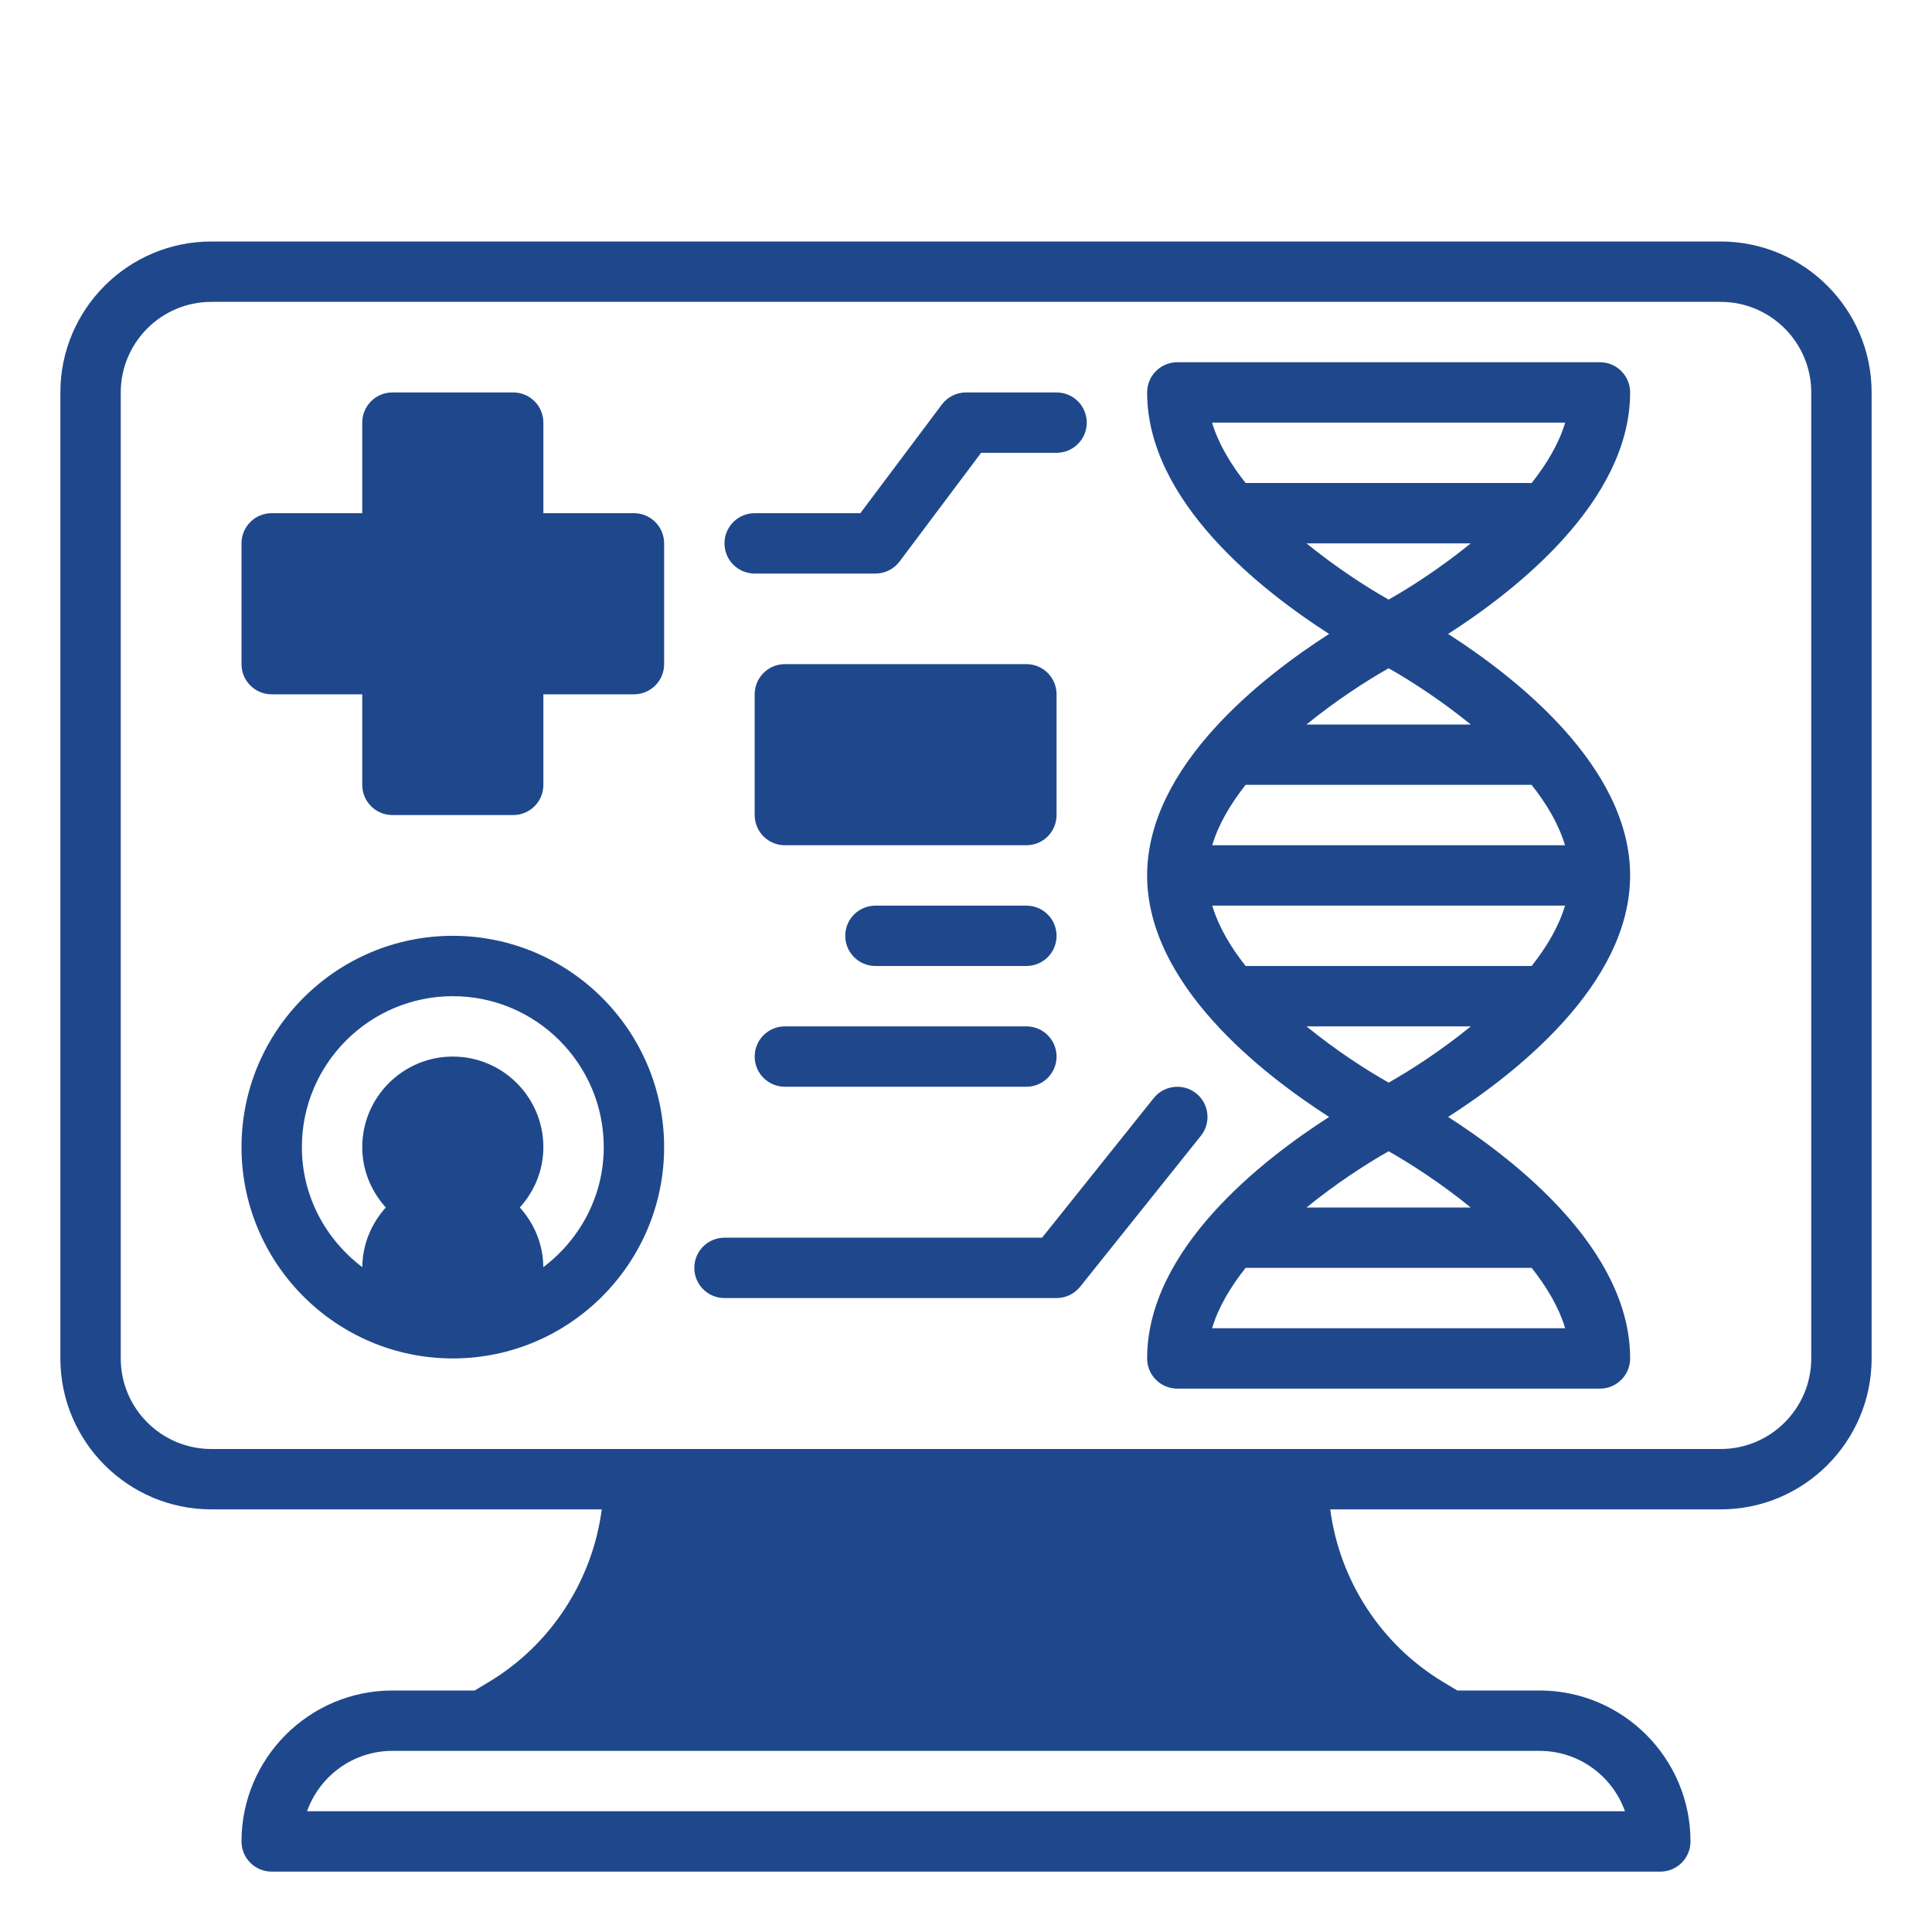 <svg xmlns="http://www.w3.org/2000/svg" xmlns:xlink="http://www.w3.org/1999/xlink" xmlns:svgjs="http://svgjs.dev/svgjs" id="Solid" height="300" viewBox="0 0 64 64" width="300"><g transform="matrix(1,0,0,1,0,0)"><g><path d="m57 8h-50c-2.757 0-5 2.243-5 5v32c0 2.757 2.243 5 5 5h12.934c-.307 2.35-1.679 4.481-3.736 5.715l-.475.285h-2.723c-2.757 0-5 2.243-5 5 0 .553.447 1 1 1h46c.553 0 1-.447 1-1 0-2.757-2.243-5-5-5h-2.723l-.475-.285c-2.056-1.234-3.429-3.365-3.736-5.715h12.934c2.757 0 5-2.243 5-5v-32c0-2.757-2.243-5-5-5zm-3.171 52h-43.658c.413-1.164 1.525-2 2.829-2h38c1.304 0 2.416.836 2.829 2zm6.171-15c0 1.654-1.346 3-3 3h-50c-1.654 0-3-1.346-3-3v-32c0-1.654 1.346-3 3-3h50c1.654 0 3 1.346 3 3z" fill="#1f488cff" data-original-color="#000000ff" stroke="none"></path><path d="m21 17h-3v-3c0-.553-.447-1-1-1h-4c-.553 0-1 .447-1 1v3h-3c-.553 0-1 .447-1 1v4c0 .553.447 1 1 1h3v3c0 .553.447 1 1 1h4c.553 0 1-.447 1-1v-3h3c.553 0 1-.447 1-1v-4c0-.553-.447-1-1-1z" fill="#1f488cff" data-original-color="#000000ff" stroke="none"></path><path d="m54 13c0-.553-.447-1-1-1h-14c-.553 0-1 .447-1 1 0 3.618 3.823 6.586 6.029 8-2.206 1.414-6.029 4.382-6.029 8s3.823 6.586 6.029 8c-2.206 1.414-6.029 4.382-6.029 8 0 .553.447 1 1 1h14c.553 0 1-.447 1-1 0-3.618-3.823-6.586-6.029-8 2.206-1.414 6.029-4.382 6.029-8s-3.823-6.586-6.029-8c2.206-1.414 6.029-4.382 6.029-8zm-2.152 1c-.204.688-.605 1.362-1.11 2h-9.476c-.505-.638-.905-1.312-1.11-2zm-1.11 18h-9.475c-.505-.638-.901-1.312-1.105-2h11.686c-.205.688-.602 1.362-1.106 2zm-2.018 8h-5.44c.975-.794 1.979-1.444 2.72-1.863.741.419 1.745 1.069 2.72 1.863zm-5.441-6h5.443c-.975.795-1.98 1.444-2.721 1.863-.743-.419-1.747-1.068-2.722-1.863zm-3.122-6c.204-.688.601-1.362 1.105-2h9.475c.505.638.901 1.312 1.105 2zm3.122-4c.975-.795 1.98-1.444 2.721-1.863.742.419 1.746 1.069 2.721 1.863zm.001-6h5.44c-.975.794-1.979 1.444-2.72 1.863-.741-.419-1.745-1.069-2.72-1.863zm-3.128 26c.204-.688.605-1.362 1.11-2h9.476c.505.638.905 1.312 1.11 2z" fill="#1f488cff" data-original-color="#000000ff" stroke="none"></path><path d="m15 31c-3.859 0-7 3.141-7 7s3.141 7 7 7 7-3.141 7-7-3.141-7-7-7zm2.998 10.976c-.006-.762-.303-1.45-.778-1.976.48-.532.78-1.229.78-2 0-1.654-1.346-3-3-3s-3 1.346-3 3c0 .771.301 1.468.78 2-.475.526-.772 1.215-.778 1.976-1.208-.913-2.002-2.348-2.002-3.976 0-2.757 2.243-5 5-5s5 2.243 5 5c0 1.628-.794 3.063-2.002 3.976z" fill="#1f488cff" data-original-color="#000000ff" stroke="none"></path><path d="m39.625 36.219c-.432-.345-1.061-.272-1.406.156l-3.699 4.625h-10.52c-.553 0-1 .447-1 1s.447 1 1 1h11c.304 0 .591-.138.781-.375l4-5c.345-.432.275-1.061-.156-1.406z" fill="#1f488cff" data-original-color="#000000ff" stroke="none"></path><path d="m25 19h4c.314 0 .611-.148.8-.4l2.7-3.6h2.5c.553 0 1-.447 1-1s-.447-1-1-1h-3c-.314 0-.611.148-.8.4l-2.7 3.6h-3.5c-.553 0-1 .447-1 1s.447 1 1 1z" fill="#1f488cff" data-original-color="#000000ff" stroke="none"></path><path d="m35 23c0-.553-.447-1-1-1h-8c-.553 0-1 .447-1 1v4c0 .553.447 1 1 1h8c.553 0 1-.447 1-1z" fill="#1f488cff" data-original-color="#000000ff" stroke="none"></path><path d="m34 30h-5c-.553 0-1 .447-1 1s.447 1 1 1h5c.553 0 1-.447 1-1s-.447-1-1-1z" fill="#1f488cff" data-original-color="#000000ff" stroke="none"></path><path d="m34 34h-8c-.553 0-1 .447-1 1s.447 1 1 1h8c.553 0 1-.447 1-1s-.447-1-1-1z" fill="#1f488cff" data-original-color="#000000ff" stroke="none"></path></g></g></svg>